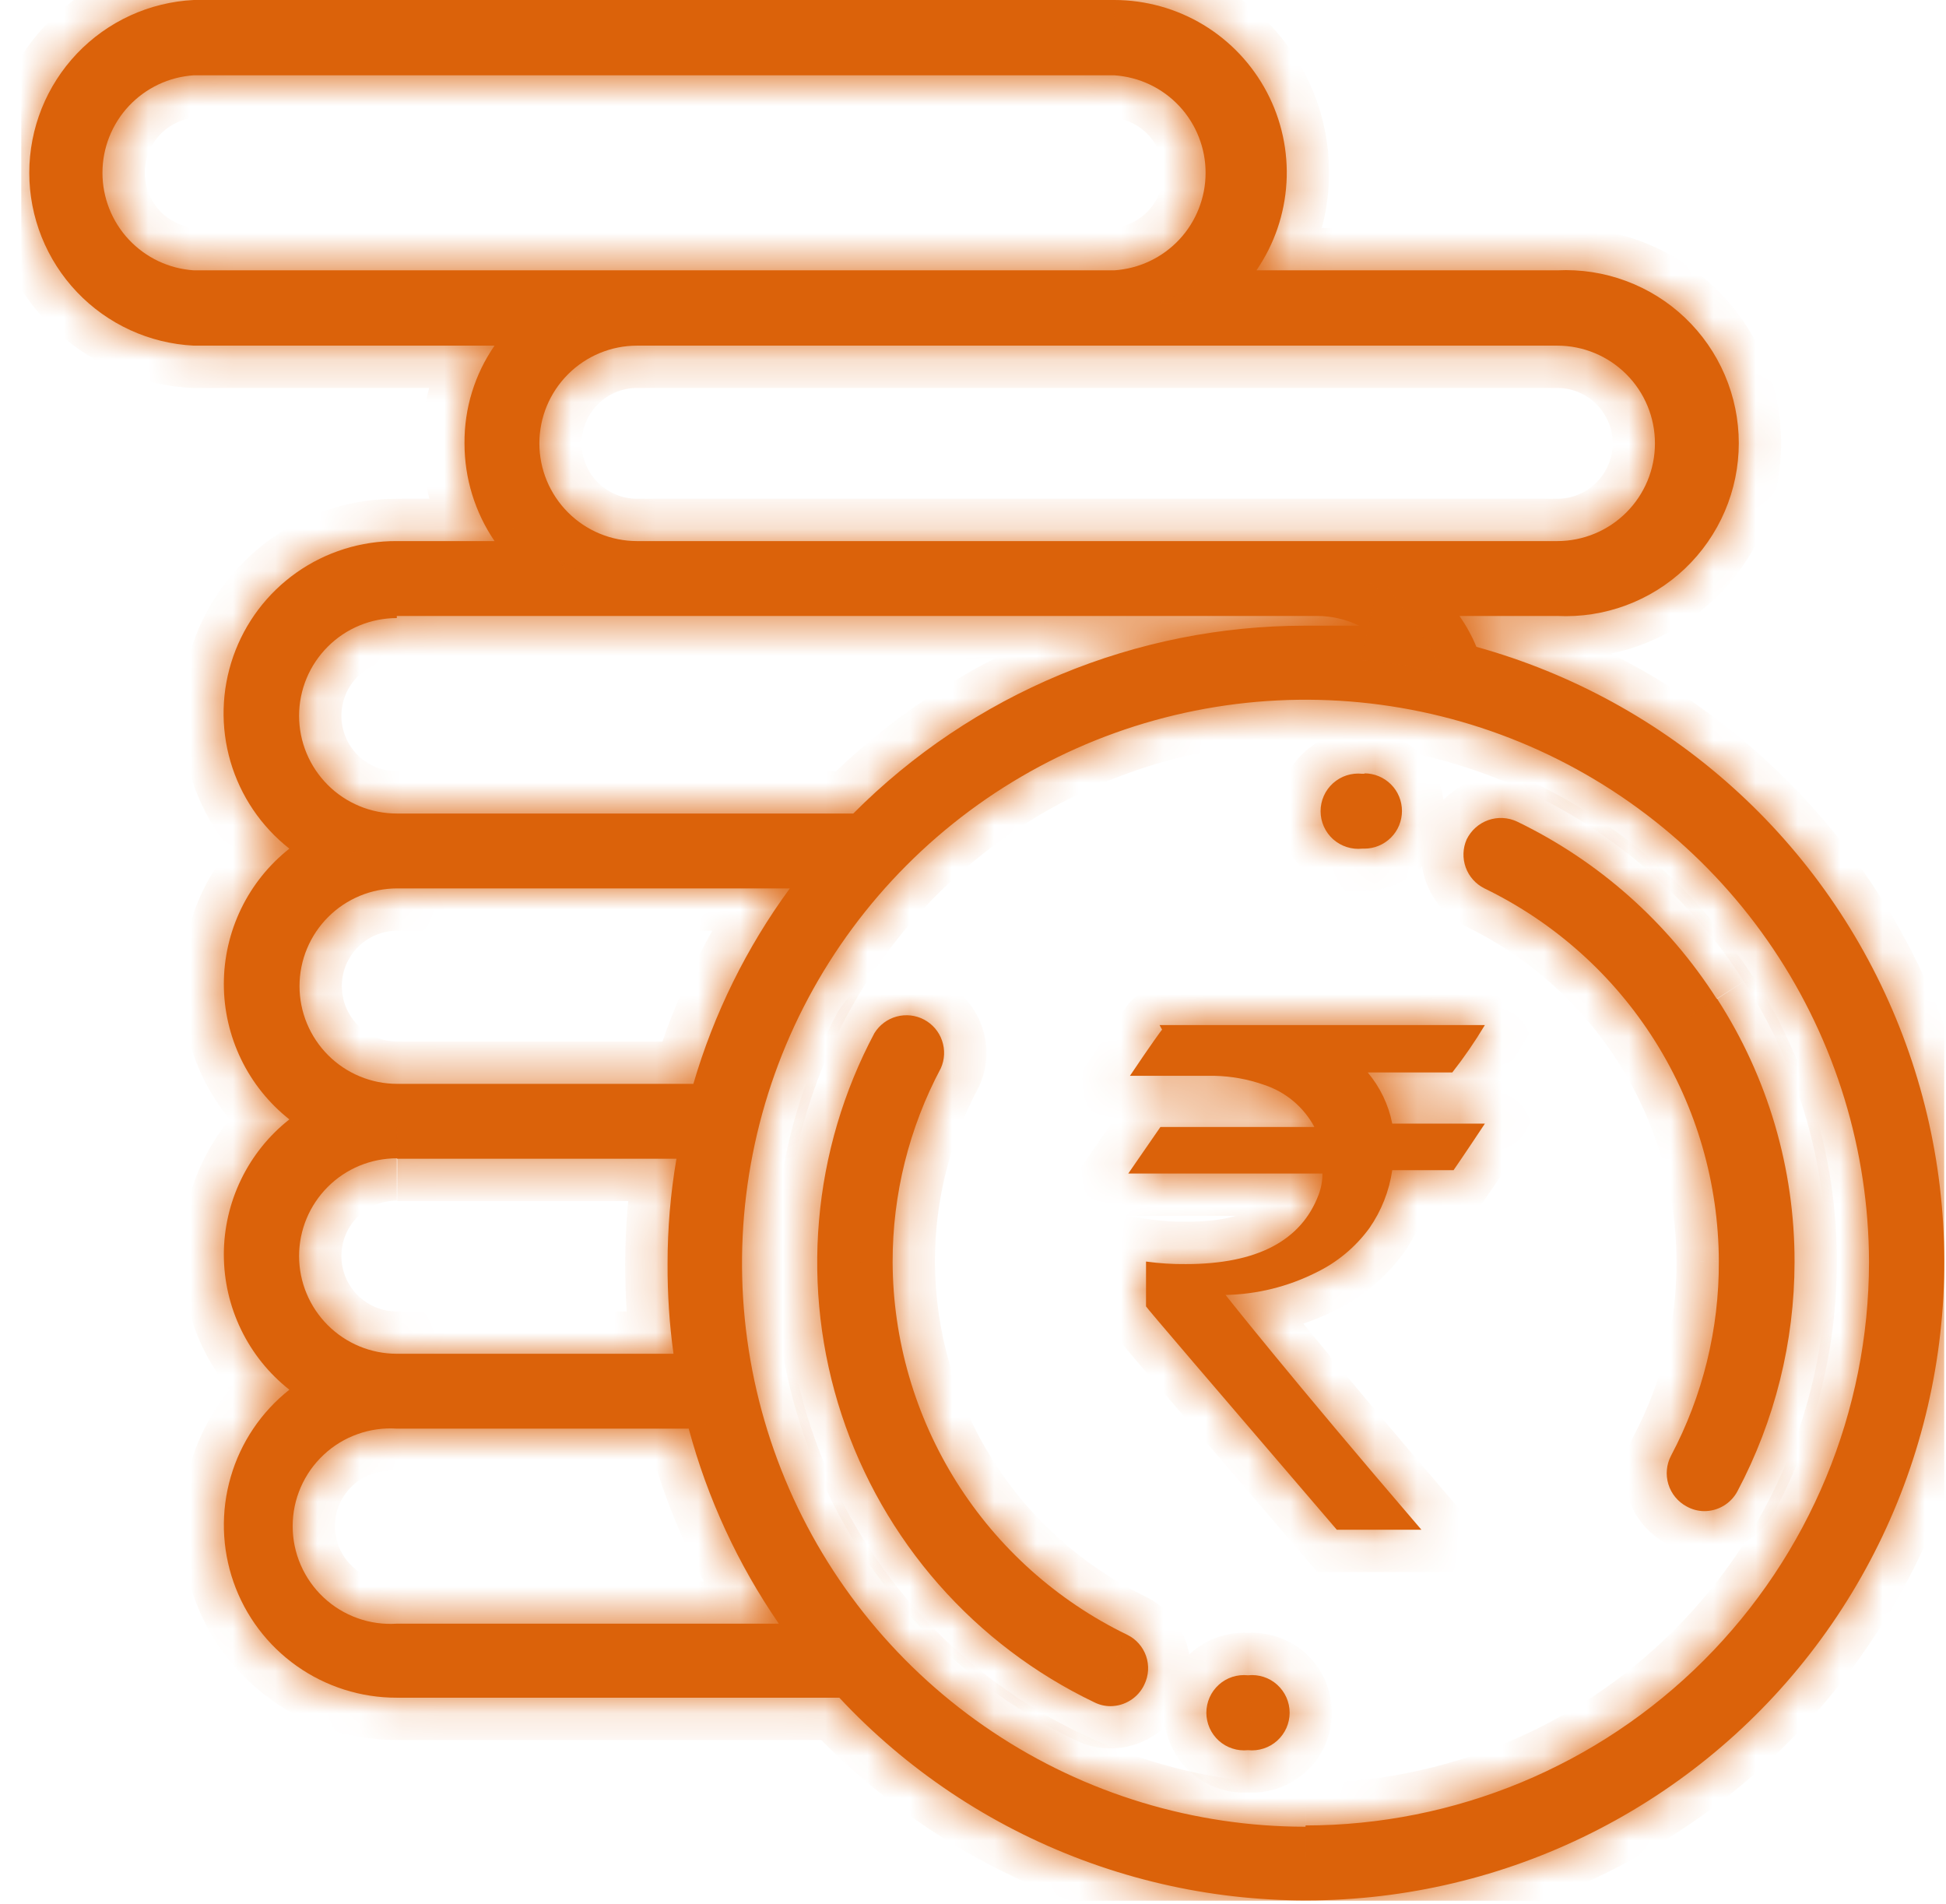 <svg width="46" height="45" viewBox="0 0 46 45" fill="none" xmlns="http://www.w3.org/2000/svg">
<g clip-path="url(#clip0_1_238)">
<mask id="path-1-inside-1_1_238" fill="white">
<path d="M40.58 23.61C39.425 21.803 37.791 20.352 35.86 19.42C35.647 19.32 35.402 19.308 35.179 19.386C34.957 19.465 34.774 19.628 34.67 19.84C34.577 20.05 34.569 20.288 34.647 20.504C34.725 20.721 34.884 20.898 35.09 21C36.746 21.803 38.143 23.054 39.122 24.611C40.101 26.169 40.624 27.97 40.63 29.81C40.639 31.413 40.251 32.993 39.5 34.41C39.391 34.618 39.368 34.861 39.438 35.086C39.507 35.311 39.663 35.499 39.87 35.61C39.996 35.68 40.137 35.718 40.28 35.72C40.442 35.721 40.602 35.678 40.741 35.595C40.88 35.512 40.994 35.393 41.07 35.25C41.955 33.58 42.419 31.719 42.42 29.83C42.424 27.623 41.788 25.463 40.59 23.61M32.26 18.29H32.2C32.076 18.277 31.951 18.29 31.832 18.328C31.713 18.366 31.604 18.43 31.511 18.513C31.418 18.596 31.344 18.698 31.293 18.812C31.242 18.927 31.216 19.05 31.216 19.175C31.216 19.3 31.242 19.423 31.293 19.537C31.344 19.651 31.418 19.753 31.511 19.837C31.604 19.92 31.713 19.983 31.832 20.021C31.951 20.06 32.076 20.073 32.2 20.06H32.25C32.486 20.06 32.713 19.966 32.88 19.799C33.047 19.632 33.14 19.406 33.14 19.17C33.14 18.934 33.047 18.707 32.88 18.541C32.713 18.374 32.486 18.28 32.25 18.28M26.64 38.64C24.985 37.837 23.588 36.586 22.609 35.028C21.63 33.471 21.107 31.67 21.1 29.83C21.098 28.233 21.489 26.66 22.24 25.25C22.332 25.044 22.342 24.81 22.268 24.597C22.195 24.384 22.043 24.207 21.843 24.101C21.644 23.996 21.412 23.97 21.194 24.029C20.976 24.088 20.789 24.228 20.67 24.42C19.939 25.793 19.493 27.3 19.36 28.85C19.226 30.4 19.408 31.962 19.894 33.44C20.38 34.918 21.16 36.282 22.187 37.451C23.214 38.62 24.467 39.568 25.87 40.24C25.988 40.299 26.119 40.33 26.25 40.33C26.418 40.329 26.582 40.281 26.724 40.19C26.866 40.1 26.979 39.972 27.05 39.82C27.101 39.715 27.131 39.602 27.138 39.486C27.145 39.37 27.129 39.254 27.091 39.144C27.053 39.035 26.994 38.934 26.916 38.847C26.839 38.76 26.745 38.69 26.64 38.64ZM29.5 39.6C29.376 39.587 29.251 39.6 29.132 39.638C29.013 39.676 28.904 39.739 28.811 39.823C28.718 39.907 28.644 40.008 28.593 40.123C28.543 40.236 28.516 40.36 28.516 40.485C28.516 40.61 28.543 40.733 28.593 40.847C28.644 40.961 28.718 41.063 28.811 41.147C28.904 41.23 29.013 41.293 29.132 41.331C29.251 41.37 29.376 41.383 29.5 41.37C29.625 41.383 29.75 41.37 29.869 41.331C29.988 41.293 30.097 41.23 30.19 41.147C30.282 41.063 30.357 40.961 30.408 40.847C30.458 40.733 30.485 40.61 30.485 40.485C30.485 40.36 30.458 40.236 30.408 40.123C30.357 40.008 30.282 39.907 30.19 39.823C30.097 39.739 29.988 39.676 29.869 39.638C29.75 39.6 29.625 39.587 29.5 39.6Z"/>
</mask>
<path d="M40.58 23.61C39.425 21.803 37.791 20.352 35.86 19.42C35.647 19.32 35.402 19.308 35.179 19.386C34.957 19.465 34.774 19.628 34.67 19.84C34.577 20.05 34.569 20.288 34.647 20.504C34.725 20.721 34.884 20.898 35.09 21C36.746 21.803 38.143 23.054 39.122 24.611C40.101 26.169 40.624 27.97 40.63 29.81C40.639 31.413 40.251 32.993 39.5 34.41C39.391 34.618 39.368 34.861 39.438 35.086C39.507 35.311 39.663 35.499 39.87 35.61C39.996 35.68 40.137 35.718 40.28 35.72C40.442 35.721 40.602 35.678 40.741 35.595C40.88 35.512 40.994 35.393 41.07 35.25C41.955 33.58 42.419 31.719 42.42 29.83C42.424 27.623 41.788 25.463 40.59 23.61M32.26 18.29H32.2C32.076 18.277 31.951 18.29 31.832 18.328C31.713 18.366 31.604 18.43 31.511 18.513C31.418 18.596 31.344 18.698 31.293 18.812C31.242 18.927 31.216 19.05 31.216 19.175C31.216 19.3 31.242 19.423 31.293 19.537C31.344 19.651 31.418 19.753 31.511 19.837C31.604 19.92 31.713 19.983 31.832 20.021C31.951 20.06 32.076 20.073 32.2 20.06H32.25C32.486 20.06 32.713 19.966 32.88 19.799C33.047 19.632 33.14 19.406 33.14 19.17C33.14 18.934 33.047 18.707 32.88 18.541C32.713 18.374 32.486 18.28 32.25 18.28M26.64 38.64C24.985 37.837 23.588 36.586 22.609 35.028C21.63 33.471 21.107 31.67 21.1 29.83C21.098 28.233 21.489 26.66 22.24 25.25C22.332 25.044 22.342 24.81 22.268 24.597C22.195 24.384 22.043 24.207 21.843 24.101C21.644 23.996 21.412 23.97 21.194 24.029C20.976 24.088 20.789 24.228 20.67 24.42C19.939 25.793 19.493 27.3 19.36 28.85C19.226 30.4 19.408 31.962 19.894 33.44C20.38 34.918 21.16 36.282 22.187 37.451C23.214 38.62 24.467 39.568 25.87 40.24C25.988 40.299 26.119 40.33 26.25 40.33C26.418 40.329 26.582 40.281 26.724 40.19C26.866 40.1 26.979 39.972 27.05 39.82C27.101 39.715 27.131 39.602 27.138 39.486C27.145 39.37 27.129 39.254 27.091 39.144C27.053 39.035 26.994 38.934 26.916 38.847C26.839 38.76 26.745 38.69 26.64 38.64ZM29.5 39.6C29.376 39.587 29.251 39.6 29.132 39.638C29.013 39.676 28.904 39.739 28.811 39.823C28.718 39.907 28.644 40.008 28.593 40.123C28.543 40.236 28.516 40.36 28.516 40.485C28.516 40.61 28.543 40.733 28.593 40.847C28.644 40.961 28.718 41.063 28.811 41.147C28.904 41.23 29.013 41.293 29.132 41.331C29.251 41.37 29.376 41.383 29.5 41.37C29.625 41.383 29.75 41.37 29.869 41.331C29.988 41.293 30.097 41.23 30.19 41.147C30.282 41.063 30.357 40.961 30.408 40.847C30.458 40.733 30.485 40.61 30.485 40.485C30.485 40.36 30.458 40.236 30.408 40.123C30.357 40.008 30.282 39.907 30.19 39.823C30.097 39.739 29.988 39.676 29.869 39.638C29.75 39.6 29.625 39.587 29.5 39.6Z" fill="#DB620A"/>
<path d="M35.86 19.42L36.295 18.519L36.284 18.514L35.86 19.42ZM34.67 19.84L33.772 19.401L33.764 19.417L33.757 19.433L34.67 19.84ZM35.09 21L34.649 21.897L34.654 21.899L35.09 21ZM40.63 29.81L39.63 29.813L39.63 29.815L40.63 29.81ZM39.5 34.41L38.617 33.942L38.615 33.944L39.5 34.41ZM39.87 35.61L40.357 34.736L40.349 34.731L40.34 34.727L39.87 35.61ZM40.28 35.72L40.265 36.72L40.275 36.72L40.28 35.72ZM41.07 35.25L41.952 35.722L41.954 35.718L41.07 35.25ZM42.42 29.83L41.42 29.828L41.42 29.829L42.42 29.83ZM32.2 18.29L32.095 19.284L32.147 19.29H32.2V18.29ZM32.2 20.06V19.06H32.147L32.095 19.065L32.2 20.06ZM33.14 19.17H32.14H33.14ZM26.64 38.64L26.204 39.539L26.208 39.541L26.64 38.64ZM21.1 29.83L20.1 29.831L20.1 29.833L21.1 29.83ZM22.24 25.25L23.123 25.72L23.14 25.689L23.154 25.656L22.24 25.25ZM20.67 24.42L19.82 23.893L19.803 23.921L19.788 23.95L20.67 24.42ZM25.87 40.24L26.318 39.346L26.31 39.342L26.302 39.338L25.87 40.24ZM26.25 40.33L26.25 41.33L26.256 41.33L26.25 40.33ZM27.05 39.82L26.152 39.38L26.146 39.393L27.05 39.82ZM29.5 39.6L29.395 40.594L29.5 40.605L29.606 40.594L29.5 39.6ZM29.5 41.37L29.606 40.375L29.5 40.364L29.395 40.375L29.5 41.37ZM41.423 23.071C40.168 21.108 38.393 19.533 36.295 18.519L35.425 20.32C37.19 21.172 38.683 22.498 39.738 24.148L41.423 23.071ZM36.284 18.514C35.833 18.303 35.317 18.277 34.847 18.443L35.512 20.329C35.488 20.338 35.46 20.337 35.437 20.326L36.284 18.514ZM34.847 18.443C34.377 18.609 33.991 18.953 33.772 19.401L35.569 20.279C35.557 20.302 35.537 20.32 35.512 20.329L34.847 18.443ZM33.757 19.433C33.558 19.88 33.54 20.386 33.707 20.845L35.587 20.164C35.597 20.191 35.596 20.22 35.584 20.246L33.757 19.433ZM33.707 20.845C33.873 21.304 34.211 21.681 34.649 21.897L35.532 20.103C35.558 20.115 35.577 20.137 35.587 20.164L33.707 20.845ZM34.654 21.899C36.141 22.621 37.396 23.745 38.275 25.144L39.968 24.079C38.889 22.363 37.351 20.985 35.527 20.1L34.654 21.899ZM38.275 25.144C39.155 26.543 39.625 28.161 39.63 29.813L41.63 29.806C41.623 27.779 41.047 25.795 39.968 24.079L38.275 25.144ZM39.63 29.815C39.638 31.253 39.29 32.671 38.617 33.942L40.384 34.878C41.212 33.316 41.64 31.573 41.63 29.804L39.63 29.815ZM38.615 33.944C38.383 34.387 38.335 34.903 38.482 35.381L40.393 34.791C40.402 34.819 40.399 34.849 40.386 34.875L38.615 33.944ZM38.482 35.381C38.629 35.858 38.96 36.258 39.401 36.493L40.34 34.727C40.365 34.74 40.385 34.764 40.393 34.791L38.482 35.381ZM39.383 36.483C39.653 36.634 39.956 36.715 40.265 36.72L40.296 34.72C40.318 34.72 40.339 34.726 40.357 34.736L39.383 36.483ZM40.275 36.72C40.618 36.722 40.956 36.63 41.252 36.454L40.23 34.735C40.247 34.725 40.266 34.72 40.286 34.72L40.275 36.72ZM41.252 36.454C41.548 36.278 41.79 36.025 41.952 35.722L40.189 34.778C40.198 34.76 40.212 34.745 40.23 34.735L41.252 36.454ZM41.954 35.718C42.915 33.904 43.419 31.883 43.42 29.831L41.42 29.829C41.419 31.556 40.995 33.256 40.187 34.782L41.954 35.718ZM43.42 29.831C43.425 27.432 42.733 25.082 41.43 23.067L39.751 24.153C40.844 25.843 41.424 27.815 41.42 29.828L43.42 29.831ZM32.26 17.29H32.2V19.29H32.26V17.29ZM32.306 17.295C32.043 17.267 31.776 17.295 31.524 17.377L32.14 19.279C32.125 19.284 32.11 19.286 32.095 19.284L32.306 17.295ZM31.524 17.377C31.272 17.458 31.04 17.592 30.843 17.769L32.18 19.257C32.168 19.267 32.155 19.275 32.14 19.279L31.524 17.377ZM30.843 17.769C30.645 17.947 30.488 18.163 30.38 18.405L32.207 19.22C32.2 19.234 32.191 19.246 32.18 19.257L30.843 17.769ZM30.38 18.405C30.272 18.648 30.216 18.91 30.216 19.175H32.216C32.216 19.19 32.213 19.206 32.207 19.22L30.38 18.405ZM30.216 19.175C30.216 19.44 30.272 19.702 30.38 19.944L32.207 19.13C32.213 19.144 32.216 19.159 32.216 19.175H30.216ZM30.38 19.944C30.488 20.186 30.645 20.403 30.843 20.58L32.18 19.093C32.191 19.103 32.2 19.116 32.207 19.13L30.38 19.944ZM30.843 20.58C31.04 20.757 31.272 20.891 31.524 20.973L32.14 19.07C32.155 19.075 32.168 19.083 32.18 19.093L30.843 20.58ZM31.524 20.973C31.776 21.055 32.043 21.082 32.306 21.054L32.095 19.065C32.11 19.064 32.125 19.065 32.14 19.07L31.524 20.973ZM32.2 21.06H32.25V19.06H32.2V21.06ZM32.25 21.06C32.752 21.06 33.232 20.861 33.587 20.506L32.173 19.092C32.193 19.071 32.221 19.06 32.25 19.06V21.06ZM33.587 20.506C33.941 20.152 34.14 19.671 34.14 19.17H32.14C32.14 19.141 32.152 19.113 32.173 19.092L33.587 20.506ZM34.14 19.17C34.14 18.669 33.941 18.188 33.587 17.833L32.173 19.248C32.152 19.227 32.14 19.199 32.14 19.17H34.14ZM33.587 17.833C33.232 17.479 32.752 17.28 32.25 17.28V19.28C32.221 19.28 32.193 19.268 32.173 19.248L33.587 17.833ZM27.077 37.74C25.59 37.019 24.335 35.895 23.456 34.496L21.762 35.56C22.841 37.276 24.38 38.655 26.204 39.539L27.077 37.74ZM23.456 34.496C22.576 33.097 22.106 31.479 22.1 29.826L20.1 29.833C20.108 31.86 20.683 33.844 21.762 35.56L23.456 34.496ZM22.1 29.828C22.098 28.395 22.45 26.984 23.123 25.72L21.358 24.78C20.53 26.334 20.098 28.07 20.1 29.831L22.1 29.828ZM23.154 25.656C23.349 25.218 23.37 24.723 23.213 24.27L21.323 24.924C21.314 24.898 21.315 24.869 21.327 24.843L23.154 25.656ZM23.213 24.27C23.057 23.818 22.734 23.441 22.311 23.217L21.376 24.985C21.351 24.972 21.332 24.951 21.323 24.924L23.213 24.27ZM22.311 23.217C21.887 22.993 21.394 22.939 20.932 23.064L21.456 24.994C21.429 25.002 21.4 24.998 21.376 24.985L22.311 23.217ZM20.932 23.064C20.47 23.19 20.072 23.486 19.82 23.893L21.521 24.946C21.506 24.97 21.483 24.987 21.456 24.994L20.932 23.064ZM19.788 23.95C18.993 25.442 18.509 27.08 18.364 28.765L20.356 28.936C20.478 27.52 20.885 26.144 21.553 24.89L19.788 23.95ZM18.364 28.765C18.218 30.449 18.416 32.146 18.944 33.752L20.844 33.127C20.4 31.777 20.234 30.352 20.356 28.936L18.364 28.765ZM18.944 33.752C19.472 35.358 20.32 36.841 21.436 38.111L22.938 36.791C22 35.723 21.288 34.477 20.844 33.127L18.944 33.752ZM21.436 38.111C22.552 39.381 23.914 40.412 25.439 41.142L26.302 39.338C25.02 38.724 23.876 37.858 22.938 36.791L21.436 38.111ZM25.423 41.134C25.679 41.263 25.962 41.33 26.25 41.33L26.251 39.33C26.274 39.33 26.297 39.335 26.318 39.346L25.423 41.134ZM26.256 41.33C26.612 41.328 26.961 41.225 27.262 41.033L26.186 39.347C26.204 39.336 26.224 39.33 26.245 39.33L26.256 41.33ZM27.262 41.033C27.562 40.842 27.802 40.569 27.955 40.247L26.146 39.393C26.155 39.374 26.169 39.358 26.186 39.347L27.262 41.033ZM27.949 40.259C28.058 40.036 28.122 39.794 28.137 39.546L26.14 39.426C26.141 39.41 26.145 39.395 26.152 39.38L27.949 40.259ZM28.137 39.546C28.151 39.299 28.117 39.05 28.036 38.816L26.146 39.473C26.141 39.458 26.139 39.442 26.14 39.426L28.137 39.546ZM28.036 38.816C27.954 38.582 27.827 38.366 27.662 38.181L26.17 39.513C26.16 39.501 26.152 39.488 26.146 39.473L28.036 38.816ZM27.662 38.181C27.497 37.996 27.297 37.845 27.073 37.738L26.208 39.541C26.194 39.535 26.181 39.525 26.17 39.513L27.662 38.181ZM29.606 38.605C29.343 38.577 29.076 38.605 28.824 38.687L29.44 40.589C29.425 40.594 29.41 40.596 29.395 40.594L29.606 38.605ZM28.824 38.687C28.572 38.768 28.34 38.902 28.142 39.079L29.48 40.567C29.468 40.577 29.455 40.585 29.44 40.589L28.824 38.687ZM28.142 39.079C27.945 39.257 27.788 39.473 27.68 39.715L29.507 40.53C29.5 40.544 29.491 40.556 29.48 40.567L28.142 39.079ZM27.68 39.715C27.572 39.958 27.516 40.22 27.516 40.485H29.516C29.516 40.5 29.513 40.516 29.507 40.53L27.68 39.715ZM27.516 40.485C27.516 40.75 27.572 41.012 27.68 41.254L29.507 40.44C29.513 40.454 29.516 40.469 29.516 40.485H27.516ZM27.68 41.254C27.788 41.496 27.945 41.713 28.142 41.89L29.48 40.403C29.491 40.413 29.5 40.426 29.507 40.44L27.68 41.254ZM28.142 41.89C28.34 42.067 28.572 42.201 28.824 42.283L29.44 40.38C29.455 40.385 29.468 40.393 29.48 40.403L28.142 41.89ZM28.824 42.283C29.076 42.364 29.343 42.392 29.606 42.364L29.395 40.375C29.41 40.374 29.425 40.375 29.44 40.38L28.824 42.283ZM29.395 42.364C29.658 42.392 29.925 42.364 30.177 42.283L29.561 40.38C29.575 40.375 29.591 40.374 29.606 40.375L29.395 42.364ZM30.177 42.283C30.429 42.201 30.661 42.067 30.858 41.89L29.521 40.403C29.533 40.393 29.546 40.385 29.561 40.38L30.177 42.283ZM30.858 41.89C31.055 41.713 31.213 41.496 31.321 41.254L29.494 40.44C29.5 40.426 29.51 40.413 29.521 40.403L30.858 41.89ZM31.321 41.254C31.429 41.012 31.485 40.75 31.485 40.485H29.485C29.485 40.469 29.488 40.454 29.494 40.44L31.321 41.254ZM31.485 40.485C31.485 40.22 31.429 39.958 31.321 39.715L29.494 40.53C29.488 40.516 29.485 40.5 29.485 40.485H31.485ZM31.321 39.715C31.213 39.473 31.055 39.257 30.858 39.079L29.521 40.567C29.51 40.556 29.5 40.544 29.494 40.53L31.321 39.715ZM30.858 39.079C30.661 38.902 30.429 38.768 30.177 38.687L29.561 40.589C29.546 40.585 29.533 40.577 29.521 40.567L30.858 39.079ZM30.177 38.687C29.925 38.605 29.658 38.577 29.395 38.605L29.606 40.594C29.591 40.596 29.575 40.594 29.561 40.589L30.177 38.687Z" fill="#DB620A" mask="url(#path-1-inside-1_1_238)"/>
<mask id="path-3-inside-2_1_238" fill="white">
<path d="M34.9 15.29C34.793 15.033 34.659 14.789 34.5 14.56H36.81C37.364 14.587 37.917 14.502 38.436 14.309C38.956 14.116 39.431 13.82 39.832 13.438C40.233 13.056 40.553 12.596 40.771 12.087C40.99 11.578 41.102 11.029 41.102 10.475C41.102 9.921 40.99 9.373 40.771 8.863C40.553 8.354 40.233 7.894 39.832 7.512C39.431 7.13 38.956 6.834 38.436 6.641C37.917 6.448 37.364 6.363 36.81 6.39H29.7C30.121 5.778 30.366 5.062 30.41 4.32C30.454 3.578 30.294 2.839 29.948 2.181C29.602 1.524 29.084 0.973 28.448 0.588C27.812 0.204 27.083 0.001 26.34 0L4.58 0C3.532 0.052 2.543 0.505 1.82 1.265C1.096 2.026 0.692 3.035 0.692 4.085C0.692 5.135 1.096 6.144 1.82 6.905C2.543 7.665 3.532 8.118 4.58 8.17H11.69C11.221 8.848 10.973 9.655 10.98 10.48C10.979 11.304 11.227 12.109 11.69 12.79H9.38C8.532 12.785 7.703 13.045 7.009 13.534C6.316 14.023 5.793 14.716 5.513 15.518C5.233 16.319 5.21 17.187 5.448 18.002C5.686 18.816 6.173 19.536 6.84 20.06C6.357 20.442 5.967 20.928 5.699 21.482C5.431 22.037 5.291 22.644 5.291 23.26C5.291 23.876 5.431 24.483 5.699 25.038C5.967 25.592 6.357 26.078 6.84 26.46C6.357 26.841 5.967 27.326 5.699 27.88C5.431 28.433 5.291 29.04 5.291 29.655C5.291 30.27 5.431 30.877 5.699 31.43C5.967 31.984 6.357 32.469 6.84 32.85C6.175 33.376 5.69 34.096 5.454 34.911C5.217 35.725 5.24 36.593 5.519 37.394C5.798 38.195 6.32 38.889 7.012 39.379C7.704 39.869 8.532 40.132 9.38 40.13H19.84C21.431 41.834 23.395 43.146 25.578 43.963C27.761 44.781 30.104 45.082 32.422 44.842C34.741 44.602 36.972 43.828 38.942 42.581C40.911 41.335 42.565 39.648 43.774 37.655C44.982 35.662 45.712 33.416 45.907 31.093C46.102 28.77 45.756 26.433 44.896 24.267C44.037 22.1 42.687 20.162 40.952 18.605C39.218 17.047 37.147 15.913 34.9 15.29ZM36.81 8.17C37.423 8.17 38.01 8.413 38.444 8.847C38.877 9.28 39.12 9.867 39.12 10.48C39.12 11.093 38.877 11.68 38.444 12.113C38.01 12.547 37.423 12.79 36.81 12.79H15.06C14.448 12.79 13.86 12.547 13.427 12.113C12.994 11.68 12.75 11.093 12.75 10.48C12.75 9.867 12.994 9.28 13.427 8.847C13.86 8.413 14.448 8.17 15.06 8.17H36.81ZM4.58 6.39C3.995 6.351 3.447 6.092 3.046 5.664C2.645 5.236 2.422 4.671 2.422 4.085C2.422 3.499 2.645 2.934 3.046 2.506C3.447 2.078 3.995 1.819 4.58 1.78H26.34C26.925 1.819 27.474 2.078 27.875 2.506C28.275 2.934 28.498 3.499 28.498 4.085C28.498 4.671 28.275 5.236 27.875 5.664C27.474 6.092 26.925 6.351 26.34 6.39H4.58ZM9.38 14.56H31.13C31.477 14.56 31.818 14.639 32.13 14.79H30.85C28.865 14.79 26.9 15.183 25.067 15.945C23.235 16.707 21.57 17.823 20.17 19.23H9.38C8.768 19.23 8.18 18.987 7.747 18.553C7.314 18.12 7.07 17.533 7.07 16.92C7.07 16.307 7.314 15.72 7.747 15.287C8.18 14.853 8.768 14.61 9.38 14.61M9.38 21H18.67C17.647 22.396 16.876 23.959 16.39 25.62H9.39C8.778 25.62 8.19 25.377 7.757 24.943C7.324 24.51 7.08 23.923 7.08 23.31C7.08 22.697 7.324 22.11 7.757 21.677C8.19 21.243 8.778 21 9.39 21M9.39 27.39H15.99C15.849 28.212 15.779 29.046 15.78 29.88C15.777 30.589 15.823 31.298 15.92 32H9.38C8.768 32 8.18 31.757 7.747 31.323C7.314 30.89 7.07 30.303 7.07 29.69C7.07 29.077 7.314 28.49 7.747 28.057C8.18 27.623 8.768 27.38 9.38 27.38M9.38 38.38C9.065 38.401 8.748 38.357 8.451 38.25C8.153 38.144 7.88 37.977 7.65 37.761C7.419 37.545 7.235 37.284 7.109 36.994C6.983 36.704 6.918 36.391 6.918 36.075C6.918 35.759 6.983 35.446 7.109 35.156C7.235 34.866 7.419 34.605 7.65 34.389C7.88 34.173 8.153 34.006 8.451 33.9C8.748 33.793 9.065 33.749 9.38 33.77H16.28C16.723 35.417 17.443 36.976 18.41 38.38H9.38ZM30.86 43.18C28.227 43.18 25.653 42.4 23.463 40.937C21.273 39.475 19.566 37.396 18.557 34.964C17.548 32.532 17.282 29.855 17.794 27.272C18.305 24.689 19.571 22.316 21.431 20.452C23.291 18.588 25.661 17.317 28.243 16.8C30.825 16.282 33.502 16.542 35.937 17.545C38.371 18.549 40.454 20.252 41.921 22.438C43.388 24.625 44.174 27.197 44.18 29.83C44.178 33.362 42.773 36.748 40.276 39.246C37.779 41.743 34.392 43.147 30.86 43.15"/>
</mask>
<path d="M34.9 15.29C34.793 15.033 34.659 14.789 34.5 14.56H36.81C37.364 14.587 37.917 14.502 38.436 14.309C38.956 14.116 39.431 13.82 39.832 13.438C40.233 13.056 40.553 12.596 40.771 12.087C40.99 11.578 41.102 11.029 41.102 10.475C41.102 9.921 40.99 9.373 40.771 8.863C40.553 8.354 40.233 7.894 39.832 7.512C39.431 7.13 38.956 6.834 38.436 6.641C37.917 6.448 37.364 6.363 36.81 6.39H29.7C30.121 5.778 30.366 5.062 30.41 4.32C30.454 3.578 30.294 2.839 29.948 2.181C29.602 1.524 29.084 0.973 28.448 0.588C27.812 0.204 27.083 0.001 26.34 0L4.58 0C3.532 0.052 2.543 0.505 1.82 1.265C1.096 2.026 0.692 3.035 0.692 4.085C0.692 5.135 1.096 6.144 1.82 6.905C2.543 7.665 3.532 8.118 4.58 8.17H11.69C11.221 8.848 10.973 9.655 10.98 10.48C10.979 11.304 11.227 12.109 11.69 12.79H9.38C8.532 12.785 7.703 13.045 7.009 13.534C6.316 14.023 5.793 14.716 5.513 15.518C5.233 16.319 5.21 17.187 5.448 18.002C5.686 18.816 6.173 19.536 6.84 20.06C6.357 20.442 5.967 20.928 5.699 21.482C5.431 22.037 5.291 22.644 5.291 23.26C5.291 23.876 5.431 24.483 5.699 25.038C5.967 25.592 6.357 26.078 6.84 26.46C6.357 26.841 5.967 27.326 5.699 27.88C5.431 28.433 5.291 29.04 5.291 29.655C5.291 30.27 5.431 30.877 5.699 31.43C5.967 31.984 6.357 32.469 6.84 32.85C6.175 33.376 5.69 34.096 5.454 34.911C5.217 35.725 5.24 36.593 5.519 37.394C5.798 38.195 6.32 38.889 7.012 39.379C7.704 39.869 8.532 40.132 9.38 40.13H19.84C21.431 41.834 23.395 43.146 25.578 43.963C27.761 44.781 30.104 45.082 32.422 44.842C34.741 44.602 36.972 43.828 38.942 42.581C40.911 41.335 42.565 39.648 43.774 37.655C44.982 35.662 45.712 33.416 45.907 31.093C46.102 28.77 45.756 26.433 44.896 24.267C44.037 22.1 42.687 20.162 40.952 18.605C39.218 17.047 37.147 15.913 34.9 15.29ZM36.81 8.17C37.423 8.17 38.01 8.413 38.444 8.847C38.877 9.28 39.12 9.867 39.12 10.48C39.12 11.093 38.877 11.68 38.444 12.113C38.01 12.547 37.423 12.79 36.81 12.79H15.06C14.448 12.79 13.86 12.547 13.427 12.113C12.994 11.68 12.75 11.093 12.75 10.48C12.75 9.867 12.994 9.28 13.427 8.847C13.86 8.413 14.448 8.17 15.06 8.17H36.81ZM4.58 6.39C3.995 6.351 3.447 6.092 3.046 5.664C2.645 5.236 2.422 4.671 2.422 4.085C2.422 3.499 2.645 2.934 3.046 2.506C3.447 2.078 3.995 1.819 4.58 1.78H26.34C26.925 1.819 27.474 2.078 27.875 2.506C28.275 2.934 28.498 3.499 28.498 4.085C28.498 4.671 28.275 5.236 27.875 5.664C27.474 6.092 26.925 6.351 26.34 6.39H4.58ZM9.38 14.56H31.13C31.477 14.56 31.818 14.639 32.13 14.79H30.85C28.865 14.79 26.9 15.183 25.067 15.945C23.235 16.707 21.57 17.823 20.17 19.23H9.38C8.768 19.23 8.18 18.987 7.747 18.553C7.314 18.12 7.07 17.533 7.07 16.92C7.07 16.307 7.314 15.72 7.747 15.287C8.18 14.853 8.768 14.61 9.38 14.61M9.38 21H18.67C17.647 22.396 16.876 23.959 16.39 25.62H9.39C8.778 25.62 8.19 25.377 7.757 24.943C7.324 24.51 7.08 23.923 7.08 23.31C7.08 22.697 7.324 22.11 7.757 21.677C8.19 21.243 8.778 21 9.39 21M9.39 27.39H15.99C15.849 28.212 15.779 29.046 15.78 29.88C15.777 30.589 15.823 31.298 15.92 32H9.38C8.768 32 8.18 31.757 7.747 31.323C7.314 30.89 7.07 30.303 7.07 29.69C7.07 29.077 7.314 28.49 7.747 28.057C8.18 27.623 8.768 27.38 9.38 27.38M9.38 38.38C9.065 38.401 8.748 38.357 8.451 38.25C8.153 38.144 7.88 37.977 7.65 37.761C7.419 37.545 7.235 37.284 7.109 36.994C6.983 36.704 6.918 36.391 6.918 36.075C6.918 35.759 6.983 35.446 7.109 35.156C7.235 34.866 7.419 34.605 7.65 34.389C7.88 34.173 8.153 34.006 8.451 33.9C8.748 33.793 9.065 33.749 9.38 33.77H16.28C16.723 35.417 17.443 36.976 18.41 38.38H9.38ZM30.86 43.18C28.227 43.18 25.653 42.4 23.463 40.937C21.273 39.475 19.566 37.396 18.557 34.964C17.548 32.532 17.282 29.855 17.794 27.272C18.305 24.689 19.571 22.316 21.431 20.452C23.291 18.588 25.661 17.317 28.243 16.8C30.825 16.282 33.502 16.542 35.937 17.545C38.371 18.549 40.454 20.252 41.921 22.438C43.388 24.625 44.174 27.197 44.18 29.83C44.178 33.362 42.773 36.748 40.276 39.246C37.779 41.743 34.392 43.147 30.86 43.15" fill="#DB620A"/>
<path d="M34.9 15.29L33.978 15.677L34.166 16.124L34.633 16.254L34.9 15.29ZM34.5 14.56V13.56H32.592L33.678 15.129L34.5 14.56ZM36.81 14.56L36.86 13.561L36.835 13.56H36.81V14.56ZM41.102 10.475H40.102H41.102ZM36.81 6.39V7.39H36.835L36.86 7.389L36.81 6.39ZM29.7 6.39L28.876 5.824L27.8 7.39H29.7V6.39ZM26.34 0L26.341 -1H26.34V0ZM4.58 0V-1H4.555L4.531 -0.999L4.58 0ZM0.692 4.085H-0.308H0.692ZM4.58 8.17L4.531 9.169L4.555 9.17H4.58V8.17ZM11.69 8.17L12.513 8.739L13.598 7.17H11.69V8.17ZM10.98 10.48L11.98 10.481L11.98 10.471L10.98 10.48ZM11.69 12.79V13.79H13.58L12.517 12.227L11.69 12.79ZM9.38 12.79L9.374 13.79H9.38V12.79ZM6.84 20.06L7.461 20.844L8.455 20.058L7.458 19.274L6.84 20.06ZM6.84 26.46L7.46 27.245L8.453 26.461L7.461 25.676L6.84 26.46ZM6.84 32.85L7.461 33.634L8.453 32.849L7.46 32.065L6.84 32.85ZM9.38 40.13V39.13L9.378 39.13L9.38 40.13ZM19.84 40.13L20.571 39.448L20.275 39.13H19.84V40.13ZM39.12 10.48H38.12H39.12ZM15.06 8.17V9.17V8.17ZM4.58 6.39L4.514 7.388L4.547 7.39H4.58V6.39ZM2.422 4.085H1.422H2.422ZM4.58 1.78V0.78H4.547L4.514 0.782L4.58 1.78ZM26.34 1.78L26.406 0.782L26.373 0.78H26.34V1.78ZM26.34 6.39V7.39H26.373L26.406 7.388L26.34 6.39ZM31.13 14.56L31.131 13.56H31.13V14.56ZM32.13 14.79V15.79L32.566 13.89L32.13 14.79ZM30.85 14.79V13.79H30.85L30.85 14.79ZM20.17 19.23V20.23H20.586L20.879 19.935L20.17 19.23ZM9.38 19.23V20.23V19.23ZM7.07 16.92H8.07H7.07ZM18.67 21L19.477 21.591L20.643 20H18.67V21ZM16.39 25.62V26.62H17.14L17.35 25.901L16.39 25.62ZM7.08 23.31H6.08H7.08ZM15.99 27.39L16.976 27.559L17.176 26.39H15.99V27.39ZM15.78 29.88L16.78 29.885L16.78 29.878L15.78 29.88ZM15.92 32V33H17.068L16.911 31.863L15.92 32ZM7.07 29.69H6.07H7.07ZM9.38 38.38V37.38H9.347L9.314 37.382L9.38 38.38ZM9.38 33.77L9.314 34.768L9.347 34.77H9.38V33.77ZM16.28 33.77L17.246 33.51L17.047 32.77H16.28V33.77ZM18.41 38.38V39.38H20.313L19.234 37.813L18.41 38.38ZM44.18 29.83L45.18 29.831L45.18 29.828L44.18 29.83ZM35.822 14.903C35.688 14.583 35.52 14.277 35.322 13.991L33.678 15.129C33.797 15.301 33.897 15.484 33.978 15.677L35.822 14.903ZM34.5 15.56H36.81V13.56H34.5V15.56ZM36.761 15.559C37.45 15.593 38.138 15.487 38.785 15.246L38.088 13.372C37.696 13.517 37.278 13.582 36.86 13.561L36.761 15.559ZM38.785 15.246C39.431 15.006 40.022 14.637 40.522 14.162L39.143 12.713C38.839 13.002 38.481 13.226 38.088 13.372L38.785 15.246ZM40.522 14.162C41.021 13.687 41.419 13.115 41.691 12.481L39.852 11.693C39.687 12.078 39.446 12.425 39.143 12.713L40.522 14.162ZM41.691 12.481C41.962 11.847 42.102 11.165 42.102 10.475H40.102C40.102 10.894 40.017 11.308 39.852 11.693L41.691 12.481ZM42.102 10.475C42.102 9.785 41.962 9.103 41.691 8.469L39.852 9.257C40.017 9.642 40.102 10.056 40.102 10.475H42.102ZM41.691 8.469C41.419 7.835 41.021 7.263 40.522 6.788L39.143 8.237C39.446 8.525 39.687 8.873 39.852 9.257L41.691 8.469ZM40.522 6.788C40.022 6.313 39.431 5.944 38.785 5.703L38.088 7.578C38.481 7.724 38.839 7.948 39.143 8.237L40.522 6.788ZM38.785 5.703C38.138 5.463 37.45 5.357 36.761 5.391L36.86 7.389C37.278 7.368 37.696 7.433 38.088 7.578L38.785 5.703ZM36.81 5.39H29.7V7.39H36.81V5.39ZM30.524 6.956C31.048 6.194 31.354 5.302 31.408 4.379L29.412 4.261C29.379 4.821 29.194 5.361 28.876 5.824L30.524 6.956ZM31.408 4.379C31.463 3.455 31.264 2.535 30.833 1.716L29.063 2.647C29.324 3.143 29.445 3.701 29.412 4.261L31.408 4.379ZM30.833 1.716C30.403 0.897 29.757 0.211 28.965 -0.267L27.93 1.444C28.41 1.734 28.802 2.15 29.063 2.647L30.833 1.716ZM28.965 -0.267C28.174 -0.746 27.266 -0.999 26.341 -1L26.34 1C26.9 1 27.451 1.154 27.93 1.444L28.965 -0.267ZM26.34 -1H4.58V1H26.34V-1ZM4.531 -0.999C3.226 -0.934 1.996 -0.37 1.095 0.576L2.544 1.955C3.091 1.38 3.838 1.038 4.63 0.999L4.531 -0.999ZM1.095 0.576C0.195 1.522 -0.308 2.779 -0.308 4.085H1.692C1.692 3.292 1.997 2.529 2.544 1.955L1.095 0.576ZM-0.308 4.085C-0.308 5.391 0.195 6.648 1.095 7.594L2.544 6.215C1.997 5.641 1.692 4.878 1.692 4.085H-0.308ZM1.095 7.594C1.996 8.54 3.226 9.104 4.531 9.169L4.63 7.171C3.838 7.132 3.091 6.79 2.544 6.215L1.095 7.594ZM4.58 9.17H11.69V7.17H4.58V9.17ZM10.868 7.601C10.281 8.449 9.971 9.458 9.98 10.489L11.98 10.471C11.975 9.853 12.161 9.248 12.513 8.739L10.868 7.601ZM9.98 10.479C9.979 11.504 10.287 12.505 10.863 13.352L12.517 12.227C12.167 11.713 11.98 11.104 11.98 10.481L9.98 10.479ZM11.69 11.79H9.38V13.79H11.69V11.79ZM9.386 11.79C8.329 11.784 7.297 12.107 6.433 12.717L7.586 14.351C8.109 13.982 8.734 13.786 9.374 13.79L9.386 11.79ZM6.433 12.717C5.569 13.326 4.917 14.19 4.569 15.188L6.457 15.847C6.668 15.243 7.063 14.72 7.586 14.351L6.433 12.717ZM4.569 15.188C4.22 16.186 4.192 17.267 4.489 18.282L6.408 17.721C6.229 17.107 6.246 16.452 6.457 15.847L4.569 15.188ZM4.489 18.282C4.785 19.297 5.391 20.193 6.222 20.846L7.458 19.274C6.955 18.878 6.588 18.335 6.408 17.721L4.489 18.282ZM6.22 19.276C5.619 19.751 5.133 20.357 4.799 21.047L6.599 21.918C6.801 21.5 7.096 21.133 7.461 20.844L6.22 19.276ZM4.799 21.047C4.465 21.737 4.291 22.493 4.291 23.26H6.291C6.291 22.795 6.396 22.337 6.599 21.918L4.799 21.047ZM4.291 23.26C4.291 24.027 4.465 24.783 4.799 25.473L6.599 24.602C6.396 24.183 6.291 23.725 6.291 23.26H4.291ZM4.799 25.473C5.133 26.163 5.619 26.769 6.22 27.244L7.461 25.676C7.096 25.387 6.801 25.02 6.599 24.602L4.799 25.473ZM6.221 25.675C5.619 26.149 5.133 26.754 4.799 27.444L6.599 28.316C6.801 27.898 7.096 27.532 7.46 27.245L6.221 25.675ZM4.799 27.444C4.465 28.133 4.291 28.889 4.291 29.655H6.291C6.291 29.191 6.397 28.733 6.599 28.316L4.799 27.444ZM4.291 29.655C4.291 30.421 4.465 31.177 4.799 31.866L6.599 30.994C6.397 30.577 6.291 30.119 6.291 29.655H4.291ZM4.799 31.866C5.133 32.556 5.619 33.16 6.221 33.635L7.46 32.065C7.096 31.778 6.801 31.412 6.599 30.994L4.799 31.866ZM6.22 32.066C5.392 32.721 4.788 33.618 4.493 34.632L6.414 35.19C6.593 34.575 6.958 34.032 7.461 33.634L6.22 32.066ZM4.493 34.632C4.198 35.646 4.227 36.726 4.575 37.724L6.463 37.065C6.252 36.46 6.235 35.805 6.414 35.19L4.493 34.632ZM4.575 37.724C4.923 38.721 5.573 39.584 6.434 40.195L7.591 38.563C7.068 38.193 6.674 37.669 6.463 37.065L4.575 37.724ZM6.434 40.195C7.296 40.806 8.326 41.132 9.382 41.13L9.378 39.13C8.738 39.131 8.113 38.933 7.591 38.563L6.434 40.195ZM9.38 41.13H19.84V39.13H9.38V41.13ZM19.109 40.812C20.805 42.629 22.899 44.028 25.227 44.9L25.929 43.027C23.89 42.264 22.056 41.038 20.571 39.448L19.109 40.812ZM25.227 44.9C27.555 45.772 30.053 46.092 32.525 45.837L32.319 43.847C30.154 44.071 27.967 43.79 25.929 43.027L25.227 44.9ZM32.525 45.837C34.997 45.581 37.377 44.756 39.477 43.426L38.407 41.737C36.568 42.901 34.484 43.623 32.319 43.847L32.525 45.837ZM39.477 43.426C41.577 42.097 43.34 40.299 44.629 38.173L42.919 37.137C41.79 38.998 40.246 40.572 38.407 41.737L39.477 43.426ZM44.629 38.173C45.917 36.048 46.696 33.653 46.904 31.176L44.911 31.009C44.729 33.178 44.047 35.276 42.919 37.137L44.629 38.173ZM46.904 31.176C47.111 28.7 46.742 26.208 45.826 23.898L43.967 24.636C44.77 26.659 45.093 28.84 44.911 31.009L46.904 31.176ZM45.826 23.898C44.909 21.588 43.47 19.521 41.621 17.86L40.284 19.349C41.904 20.803 43.164 22.613 43.967 24.636L45.826 23.898ZM41.621 17.86C39.771 16.2 37.562 14.99 35.167 14.326L34.633 16.254C36.731 16.835 38.665 17.894 40.284 19.349L41.621 17.86ZM36.81 9.17C37.158 9.17 37.491 9.308 37.736 9.554L39.151 8.139C38.53 7.519 37.688 7.17 36.81 7.17V9.17ZM37.736 9.554C37.982 9.799 38.12 10.133 38.12 10.48H40.12C40.12 9.602 39.772 8.76 39.151 8.139L37.736 9.554ZM38.12 10.48C38.12 10.827 37.982 11.161 37.736 11.406L39.151 12.82C39.772 12.2 40.12 11.358 40.12 10.48H38.12ZM37.736 11.406C37.491 11.652 37.158 11.79 36.81 11.79V13.79C37.688 13.79 38.53 13.441 39.151 12.82L37.736 11.406ZM36.81 11.79H15.06V13.79H36.81V11.79ZM15.06 11.79C14.713 11.79 14.38 11.652 14.134 11.406L12.72 12.82C13.34 13.441 14.182 13.79 15.06 13.79V11.79ZM14.134 11.406C13.888 11.161 13.75 10.827 13.75 10.48H11.75C11.75 11.358 12.099 12.2 12.72 12.82L14.134 11.406ZM13.75 10.48C13.75 10.133 13.888 9.799 14.134 9.554L12.72 8.139C12.099 8.76 11.75 9.602 11.75 10.48H13.75ZM14.134 9.554C14.38 9.308 14.713 9.17 15.06 9.17V7.17C14.182 7.17 13.34 7.519 12.72 8.139L14.134 9.554ZM15.06 9.17H36.81V7.17H15.06V9.17ZM4.646 5.392C4.314 5.37 4.003 5.223 3.776 4.98L2.316 6.347C2.89 6.961 3.676 7.333 4.514 7.388L4.646 5.392ZM3.776 4.98C3.549 4.738 3.422 4.418 3.422 4.085H1.422C1.422 4.925 1.742 5.734 2.316 6.347L3.776 4.98ZM3.422 4.085C3.422 3.752 3.549 3.432 3.776 3.19L2.316 1.823C1.742 2.436 1.422 3.245 1.422 4.085H3.422ZM3.776 3.19C4.003 2.947 4.314 2.8 4.646 2.778L4.514 0.782C3.676 0.837 2.89 1.209 2.316 1.823L3.776 3.19ZM4.58 2.78H26.34V0.78H4.58V2.78ZM26.274 2.778C26.606 2.8 26.917 2.947 27.145 3.19L28.605 1.823C28.03 1.209 27.244 0.837 26.406 0.782L26.274 2.778ZM27.145 3.19C27.372 3.432 27.498 3.752 27.498 4.085H29.498C29.498 3.245 29.179 2.436 28.605 1.823L27.145 3.19ZM27.498 4.085C27.498 4.418 27.372 4.738 27.145 4.98L28.605 6.347C29.179 5.734 29.498 4.925 29.498 4.085H27.498ZM27.145 4.98C26.917 5.223 26.606 5.37 26.274 5.392L26.406 7.388C27.244 7.333 28.03 6.961 28.605 6.347L27.145 4.98ZM26.34 5.39H4.58V7.39H26.34V5.39ZM9.38 15.56H31.13V13.56H9.38V15.56ZM31.129 15.56C31.325 15.56 31.518 15.605 31.694 15.69L32.566 13.89C32.119 13.673 31.628 13.561 31.131 13.56L31.129 15.56ZM32.13 13.79H30.85V15.79H32.13V13.79ZM30.85 13.79C28.733 13.79 26.638 14.209 24.683 15.021L25.451 16.868C27.162 16.157 28.997 15.79 30.85 15.79L30.85 13.79ZM24.683 15.021C22.729 15.834 20.954 17.024 19.461 18.525L20.879 19.935C22.186 18.622 23.74 17.579 25.451 16.868L24.683 15.021ZM20.17 18.23H9.38V20.23H20.17V18.23ZM9.38 18.23C9.033 18.23 8.7 18.092 8.454 17.846L7.04 19.261C7.66 19.881 8.502 20.23 9.38 20.23V18.23ZM8.454 17.846C8.208 17.601 8.07 17.267 8.07 16.92H6.07C6.07 17.798 6.419 18.64 7.04 19.261L8.454 17.846ZM8.07 16.92C8.07 16.573 8.208 16.239 8.454 15.994L7.04 14.579C6.419 15.2 6.07 16.042 6.07 16.92H8.07ZM8.454 15.994C8.7 15.748 9.033 15.61 9.38 15.61V13.61C8.502 13.61 7.66 13.959 7.04 14.579L8.454 15.994ZM9.38 22H18.67V20H9.38V22ZM17.864 20.409C16.772 21.898 15.949 23.567 15.43 25.339L17.35 25.901C17.803 24.351 18.523 22.893 19.477 21.591L17.864 20.409ZM16.39 24.62H9.39V26.62H16.39V24.62ZM9.39 24.62C9.043 24.62 8.71 24.482 8.464 24.236L7.05 25.651C7.67 26.271 8.512 26.62 9.39 26.62V24.62ZM8.464 24.236C8.218 23.991 8.08 23.657 8.08 23.31H6.08C6.08 24.188 6.429 25.03 7.05 25.651L8.464 24.236ZM8.08 23.31C8.08 22.963 8.218 22.629 8.464 22.384L7.05 20.97C6.429 21.59 6.08 22.432 6.08 23.31H8.08ZM8.464 22.384C8.71 22.138 9.043 22 9.39 22V20C8.512 20 7.67 20.349 7.05 20.97L8.464 22.384ZM9.39 28.39H15.99V26.39H9.39V28.39ZM15.005 27.221C14.854 28.1 14.779 28.99 14.78 29.882L16.78 29.878C16.779 29.101 16.844 28.325 16.976 27.559L15.005 27.221ZM14.78 29.875C14.776 30.631 14.826 31.387 14.93 32.137L16.911 31.863C16.82 31.208 16.777 30.547 16.78 29.885L14.78 29.875ZM15.92 31H9.38V33H15.92V31ZM9.38 31C9.033 31 8.7 30.862 8.454 30.616L7.04 32.031C7.66 32.651 8.502 33 9.38 33V31ZM8.454 30.616C8.208 30.371 8.07 30.037 8.07 29.69H6.07C6.07 30.568 6.419 31.41 7.04 32.031L8.454 30.616ZM8.07 29.69C8.07 29.343 8.208 29.009 8.454 28.764L7.04 27.349C6.419 27.97 6.07 28.812 6.07 29.69H8.07ZM8.454 28.764C8.7 28.518 9.033 28.38 9.38 28.38V26.38C8.502 26.38 7.66 26.729 7.04 27.349L8.454 28.764ZM9.314 37.382C9.136 37.394 8.956 37.369 8.787 37.309L8.114 39.192C8.541 39.344 8.994 39.408 9.446 39.378L9.314 37.382ZM8.787 37.309C8.618 37.248 8.464 37.154 8.333 37.031L6.966 38.491C7.297 38.801 7.687 39.039 8.114 39.192L8.787 37.309ZM8.333 37.031C8.202 36.909 8.098 36.761 8.026 36.596L6.192 37.392C6.372 37.807 6.635 38.182 6.966 38.491L8.333 37.031ZM8.026 36.596C7.955 36.432 7.918 36.254 7.918 36.075H5.918C5.918 36.528 6.011 36.976 6.192 37.392L8.026 36.596ZM7.918 36.075C7.918 35.896 7.955 35.718 8.026 35.554L6.192 34.758C6.011 35.174 5.918 35.622 5.918 36.075H7.918ZM8.026 35.554C8.098 35.389 8.202 35.241 8.333 35.119L6.966 33.659C6.635 33.968 6.372 34.343 6.192 34.758L8.026 35.554ZM8.333 35.119C8.464 34.996 8.618 34.902 8.787 34.842L8.114 32.958C7.687 33.111 7.297 33.349 6.966 33.659L8.333 35.119ZM8.787 34.842C8.956 34.781 9.136 34.756 9.314 34.768L9.446 32.772C8.994 32.742 8.541 32.806 8.114 32.958L8.787 34.842ZM9.38 34.77H16.28V32.77H9.38V34.77ZM15.315 34.03C15.787 35.786 16.555 37.449 17.587 38.947L19.234 37.813C18.331 36.502 17.659 35.047 17.246 33.51L15.315 34.03ZM18.41 37.38H9.38V39.38H18.41V37.38ZM30.86 42.18C28.425 42.18 26.044 41.458 24.018 40.106L22.908 41.769C25.262 43.341 28.029 44.18 30.86 44.18L30.86 42.18ZM24.018 40.106C21.993 38.753 20.414 36.831 19.481 34.581L17.633 35.347C18.718 37.962 20.554 40.197 22.908 41.769L24.018 40.106ZM19.481 34.581C18.547 32.331 18.302 29.856 18.775 27.467L16.813 27.078C16.263 29.855 16.549 32.733 17.633 35.347L19.481 34.581ZM18.775 27.467C19.248 25.078 20.419 22.882 22.139 21.158L20.723 19.746C18.724 21.75 17.363 24.301 16.813 27.078L18.775 27.467ZM22.139 21.158C23.859 19.434 26.052 18.259 28.44 17.78L28.047 15.819C25.271 16.375 22.723 17.742 20.723 19.746L22.139 21.158ZM28.44 17.78C30.828 17.302 33.304 17.542 35.556 18.47L36.318 16.621C33.701 15.542 30.823 15.263 28.047 15.819L28.44 17.78ZM35.556 18.47C37.807 19.398 39.733 20.973 41.09 22.995L42.751 21.881C41.174 19.53 38.935 17.7 36.318 16.621L35.556 18.47ZM41.09 22.995C42.447 25.018 43.175 27.397 43.18 29.832L45.18 29.828C45.174 26.997 44.329 24.232 42.751 21.881L41.09 22.995ZM43.18 29.829C43.178 33.096 41.879 36.229 39.569 38.539L40.983 39.953C43.668 37.268 45.177 33.628 45.18 29.831L43.18 29.829ZM39.569 38.539C37.259 40.849 34.126 42.148 30.86 42.15L30.861 44.15C34.658 44.147 38.298 42.638 40.983 39.953L39.569 38.539Z" fill="#DB620A" mask="url(#path-3-inside-2_1_238)"/>
<mask id="path-5-inside-3_1_238" fill="white">
<path d="M27.41 24.23H35.1C34.867 24.619 34.61 24.993 34.33 25.35H32.33C32.623 25.698 32.823 26.114 32.91 26.56H35.1C34.61 27.3 34.36 27.66 34.36 27.66H32.91C32.839 28.152 32.654 28.621 32.37 29.03C32.043 29.478 31.61 29.839 31.11 30.08C30.445 30.414 29.714 30.595 28.97 30.61C28.97 30.61 30.5 32.55 33.6 36.16H31.6C28.6 32.66 27.09 30.9 27.09 30.88V29.82C27.402 29.863 27.716 29.883 28.03 29.88C29.71 29.88 30.76 29.33 31.17 28.24C31.23 28.08 31.261 27.911 31.26 27.74H26.67L27.43 26.64H31.07C30.815 26.164 30.385 25.806 29.87 25.64C29.497 25.509 29.106 25.439 28.71 25.43H26.71C27.2 24.7 27.46 24.34 27.47 24.34"/>
</mask>
<path d="M27.41 24.23H35.1C34.867 24.619 34.61 24.993 34.33 25.35H32.33C32.623 25.698 32.823 26.114 32.91 26.56H35.1C34.61 27.3 34.36 27.66 34.36 27.66H32.91C32.839 28.152 32.654 28.621 32.37 29.03C32.043 29.478 31.61 29.839 31.11 30.08C30.445 30.414 29.714 30.595 28.97 30.61C28.97 30.61 30.5 32.55 33.6 36.16H31.6C28.6 32.66 27.09 30.9 27.09 30.88V29.82C27.402 29.863 27.716 29.883 28.03 29.88C29.71 29.88 30.76 29.33 31.17 28.24C31.23 28.08 31.261 27.911 31.26 27.74H26.67L27.43 26.64H31.07C30.815 26.164 30.385 25.806 29.87 25.64C29.497 25.509 29.106 25.439 28.71 25.43H26.71C27.2 24.7 27.46 24.34 27.47 24.34" fill="#DB620A"/>
<path d="M35.1 24.23L35.958 24.744L36.865 23.23H35.1V24.23ZM34.33 25.35V26.35H34.817L35.117 25.967L34.33 25.35ZM32.33 25.35V24.35H30.181L31.566 25.994L32.33 25.35ZM32.91 26.56L31.929 26.753L32.088 27.56H32.91V26.56ZM35.1 26.56L35.934 27.112L36.962 25.56H35.1V26.56ZM34.36 27.66V28.66H34.883L35.182 28.23L34.36 27.66ZM32.91 27.66V26.66H32.046L31.921 27.516L32.91 27.66ZM32.37 29.03L33.178 29.619L33.185 29.61L33.192 29.6L32.37 29.03ZM31.11 30.08L30.676 29.179L30.669 29.183L30.662 29.186L31.11 30.08ZM28.97 30.61L28.95 29.61L26.941 29.651L28.185 31.229L28.97 30.61ZM33.6 36.16V37.16H35.777L34.359 35.508L33.6 36.16ZM31.6 36.16L30.841 36.811L31.14 37.16H31.6V36.16ZM27.09 29.82L27.227 28.829L26.09 28.673V29.82H27.09ZM28.03 29.88V28.88L28.021 28.88L28.03 29.88ZM31.17 28.24L32.106 28.592L32.108 28.589L31.17 28.24ZM31.26 27.74L32.26 27.739L32.26 26.74H31.26V27.74ZM26.67 27.74L25.848 27.172L24.764 28.74H26.67V27.74ZM27.43 26.64V25.64H26.906L26.608 26.072L27.43 26.64ZM31.07 26.64V27.64H32.743L31.951 26.167L31.07 26.64ZM29.87 25.64L29.54 26.584L29.552 26.588L29.564 26.592L29.87 25.64ZM28.71 25.43L28.732 24.43L28.721 24.43H28.71V25.43ZM26.71 25.43L25.88 24.873L24.835 26.43H26.71V25.43ZM27.41 25.23H35.1V23.23H27.41V25.23ZM34.242 23.716C34.031 24.069 33.797 24.409 33.543 24.733L35.117 25.967C35.423 25.577 35.704 25.169 35.958 24.744L34.242 23.716ZM34.33 24.35H32.33V26.35H34.33V24.35ZM31.566 25.994C31.749 26.212 31.874 26.473 31.929 26.753L33.892 26.367C33.771 25.755 33.497 25.183 33.095 24.706L31.566 25.994ZM32.91 27.56H35.1V25.56H32.91V27.56ZM34.267 26.008C34.024 26.375 33.841 26.647 33.719 26.826C33.658 26.916 33.613 26.983 33.583 27.026C33.568 27.048 33.556 27.064 33.549 27.075C33.545 27.08 33.543 27.084 33.541 27.087C33.54 27.088 33.54 27.089 33.539 27.089C33.539 27.089 33.539 27.09 33.539 27.09C33.539 27.09 33.539 27.09 33.539 27.09C33.539 27.09 33.539 27.09 33.539 27.09C33.539 27.09 33.539 27.09 33.539 27.09C33.539 27.09 33.539 27.09 34.36 27.66C35.182 28.23 35.182 28.23 35.182 28.23C35.182 28.23 35.182 28.23 35.182 28.23C35.182 28.23 35.182 28.23 35.182 28.23C35.182 28.23 35.182 28.23 35.182 28.23C35.182 28.23 35.183 28.229 35.183 28.229C35.184 28.228 35.184 28.227 35.185 28.225C35.188 28.222 35.191 28.217 35.195 28.211C35.203 28.199 35.216 28.181 35.232 28.158C35.264 28.111 35.311 28.041 35.374 27.949C35.5 27.763 35.687 27.485 35.934 27.112L34.267 26.008ZM34.36 26.66H32.91V28.66H34.36V26.66ZM31.921 27.516C31.871 27.855 31.744 28.178 31.549 28.46L33.192 29.6C33.564 29.064 33.806 28.449 33.9 27.804L31.921 27.516ZM31.562 28.441C31.332 28.756 31.028 29.01 30.676 29.179L31.544 30.981C32.193 30.669 32.754 30.201 33.178 29.619L31.562 28.441ZM30.662 29.186C30.13 29.453 29.545 29.598 28.95 29.61L28.991 31.61C29.884 31.591 30.761 31.374 31.559 30.974L30.662 29.186ZM28.97 30.61C28.185 31.229 28.185 31.229 28.185 31.229C28.185 31.229 28.185 31.229 28.185 31.229C28.186 31.23 28.186 31.23 28.186 31.23C28.186 31.23 28.186 31.231 28.187 31.231C28.188 31.232 28.189 31.234 28.191 31.236C28.194 31.24 28.198 31.246 28.205 31.254C28.217 31.27 28.236 31.293 28.26 31.324C28.309 31.385 28.382 31.476 28.479 31.597C28.673 31.838 28.963 32.196 29.351 32.666C30.125 33.608 31.287 35.001 32.842 36.812L34.359 35.508C32.814 33.709 31.661 32.327 30.895 31.396C30.512 30.931 30.227 30.578 30.037 30.342C29.942 30.224 29.871 30.136 29.824 30.077C29.801 30.048 29.783 30.026 29.772 30.011C29.766 30.004 29.762 29.999 29.759 29.995C29.758 29.994 29.757 29.992 29.756 29.992C29.756 29.991 29.756 29.991 29.756 29.991C29.756 29.991 29.756 29.991 29.756 29.991C29.756 29.991 29.756 29.991 29.756 29.991C29.756 29.991 29.756 29.991 28.97 30.61ZM33.6 35.16H31.6V37.16H33.6V35.16ZM32.36 35.509C30.859 33.759 29.732 32.444 28.98 31.565C28.604 31.125 28.323 30.796 28.136 30.575C28.043 30.464 27.975 30.384 27.931 30.331C27.909 30.304 27.896 30.288 27.891 30.282C27.887 30.277 27.893 30.284 27.901 30.296C27.904 30.3 27.919 30.319 27.936 30.346C27.944 30.358 27.963 30.39 27.985 30.434C27.996 30.455 28.015 30.496 28.034 30.549C28.047 30.586 28.09 30.712 28.09 30.88H26.09C26.09 31.049 26.134 31.175 26.147 31.212C26.166 31.265 26.185 31.306 26.196 31.328C26.218 31.372 26.239 31.405 26.247 31.418C26.266 31.447 26.282 31.47 26.288 31.478C26.303 31.498 26.317 31.516 26.325 31.526C26.344 31.549 26.367 31.578 26.391 31.607C26.442 31.668 26.515 31.756 26.61 31.867C26.8 32.092 27.084 32.425 27.46 32.865C28.213 33.745 29.341 35.061 30.841 36.811L32.36 35.509ZM28.09 30.88V29.82H26.09V30.88H28.09ZM26.954 30.811C27.314 30.86 27.677 30.883 28.04 30.88L28.021 28.88C27.756 28.883 27.49 28.866 27.227 28.829L26.954 30.811ZM28.03 30.88C29.909 30.88 31.485 30.243 32.106 28.592L30.234 27.888C30.035 28.417 29.512 28.88 28.03 28.88V30.88ZM32.108 28.589C32.209 28.317 32.261 28.03 32.26 27.739L30.26 27.741C30.26 27.792 30.251 27.843 30.233 27.891L32.108 28.589ZM31.26 26.74H26.67V28.74H31.26V26.74ZM27.493 28.308L28.253 27.208L26.608 26.072L25.848 27.172L27.493 28.308ZM27.43 27.64H31.07V25.64H27.43V27.64ZM31.951 26.167C31.573 25.463 30.937 24.933 30.177 24.688L29.564 26.592C29.832 26.678 30.056 26.865 30.189 27.113L31.951 26.167ZM30.201 24.696C29.728 24.531 29.233 24.441 28.732 24.43L28.689 26.43C28.979 26.436 29.266 26.488 29.54 26.584L30.201 24.696ZM28.71 24.43H26.71V26.43H28.71V24.43ZM27.541 25.987C27.783 25.627 27.966 25.36 28.088 25.187C28.15 25.099 28.194 25.039 28.22 25.003C28.234 24.983 28.238 24.978 28.236 24.982C28.234 24.983 28.231 24.987 28.227 24.992C28.223 24.997 28.215 25.006 28.204 25.019C28.196 25.027 28.169 25.057 28.129 25.092C28.111 25.108 28.067 25.146 28.004 25.186C27.972 25.206 27.918 25.238 27.845 25.267C27.78 25.293 27.646 25.34 27.47 25.34V23.34C27.164 23.34 26.954 23.483 26.936 23.495C26.872 23.535 26.828 23.573 26.808 23.59C26.767 23.626 26.738 23.659 26.727 23.669C26.703 23.697 26.683 23.721 26.674 23.732C26.654 23.758 26.632 23.787 26.613 23.812C26.572 23.867 26.518 23.942 26.453 24.036C26.32 24.225 26.128 24.503 25.88 24.873L27.541 25.987Z" fill="#DB620A" mask="url(#path-5-inside-3_1_238)"/>
</g>
<defs>
<clipPath id="clip0_1_238">
<rect width="45.46" height="44.93" fill="white" transform="translate(0.5)"/>
</clipPath>
</defs>
</svg>
